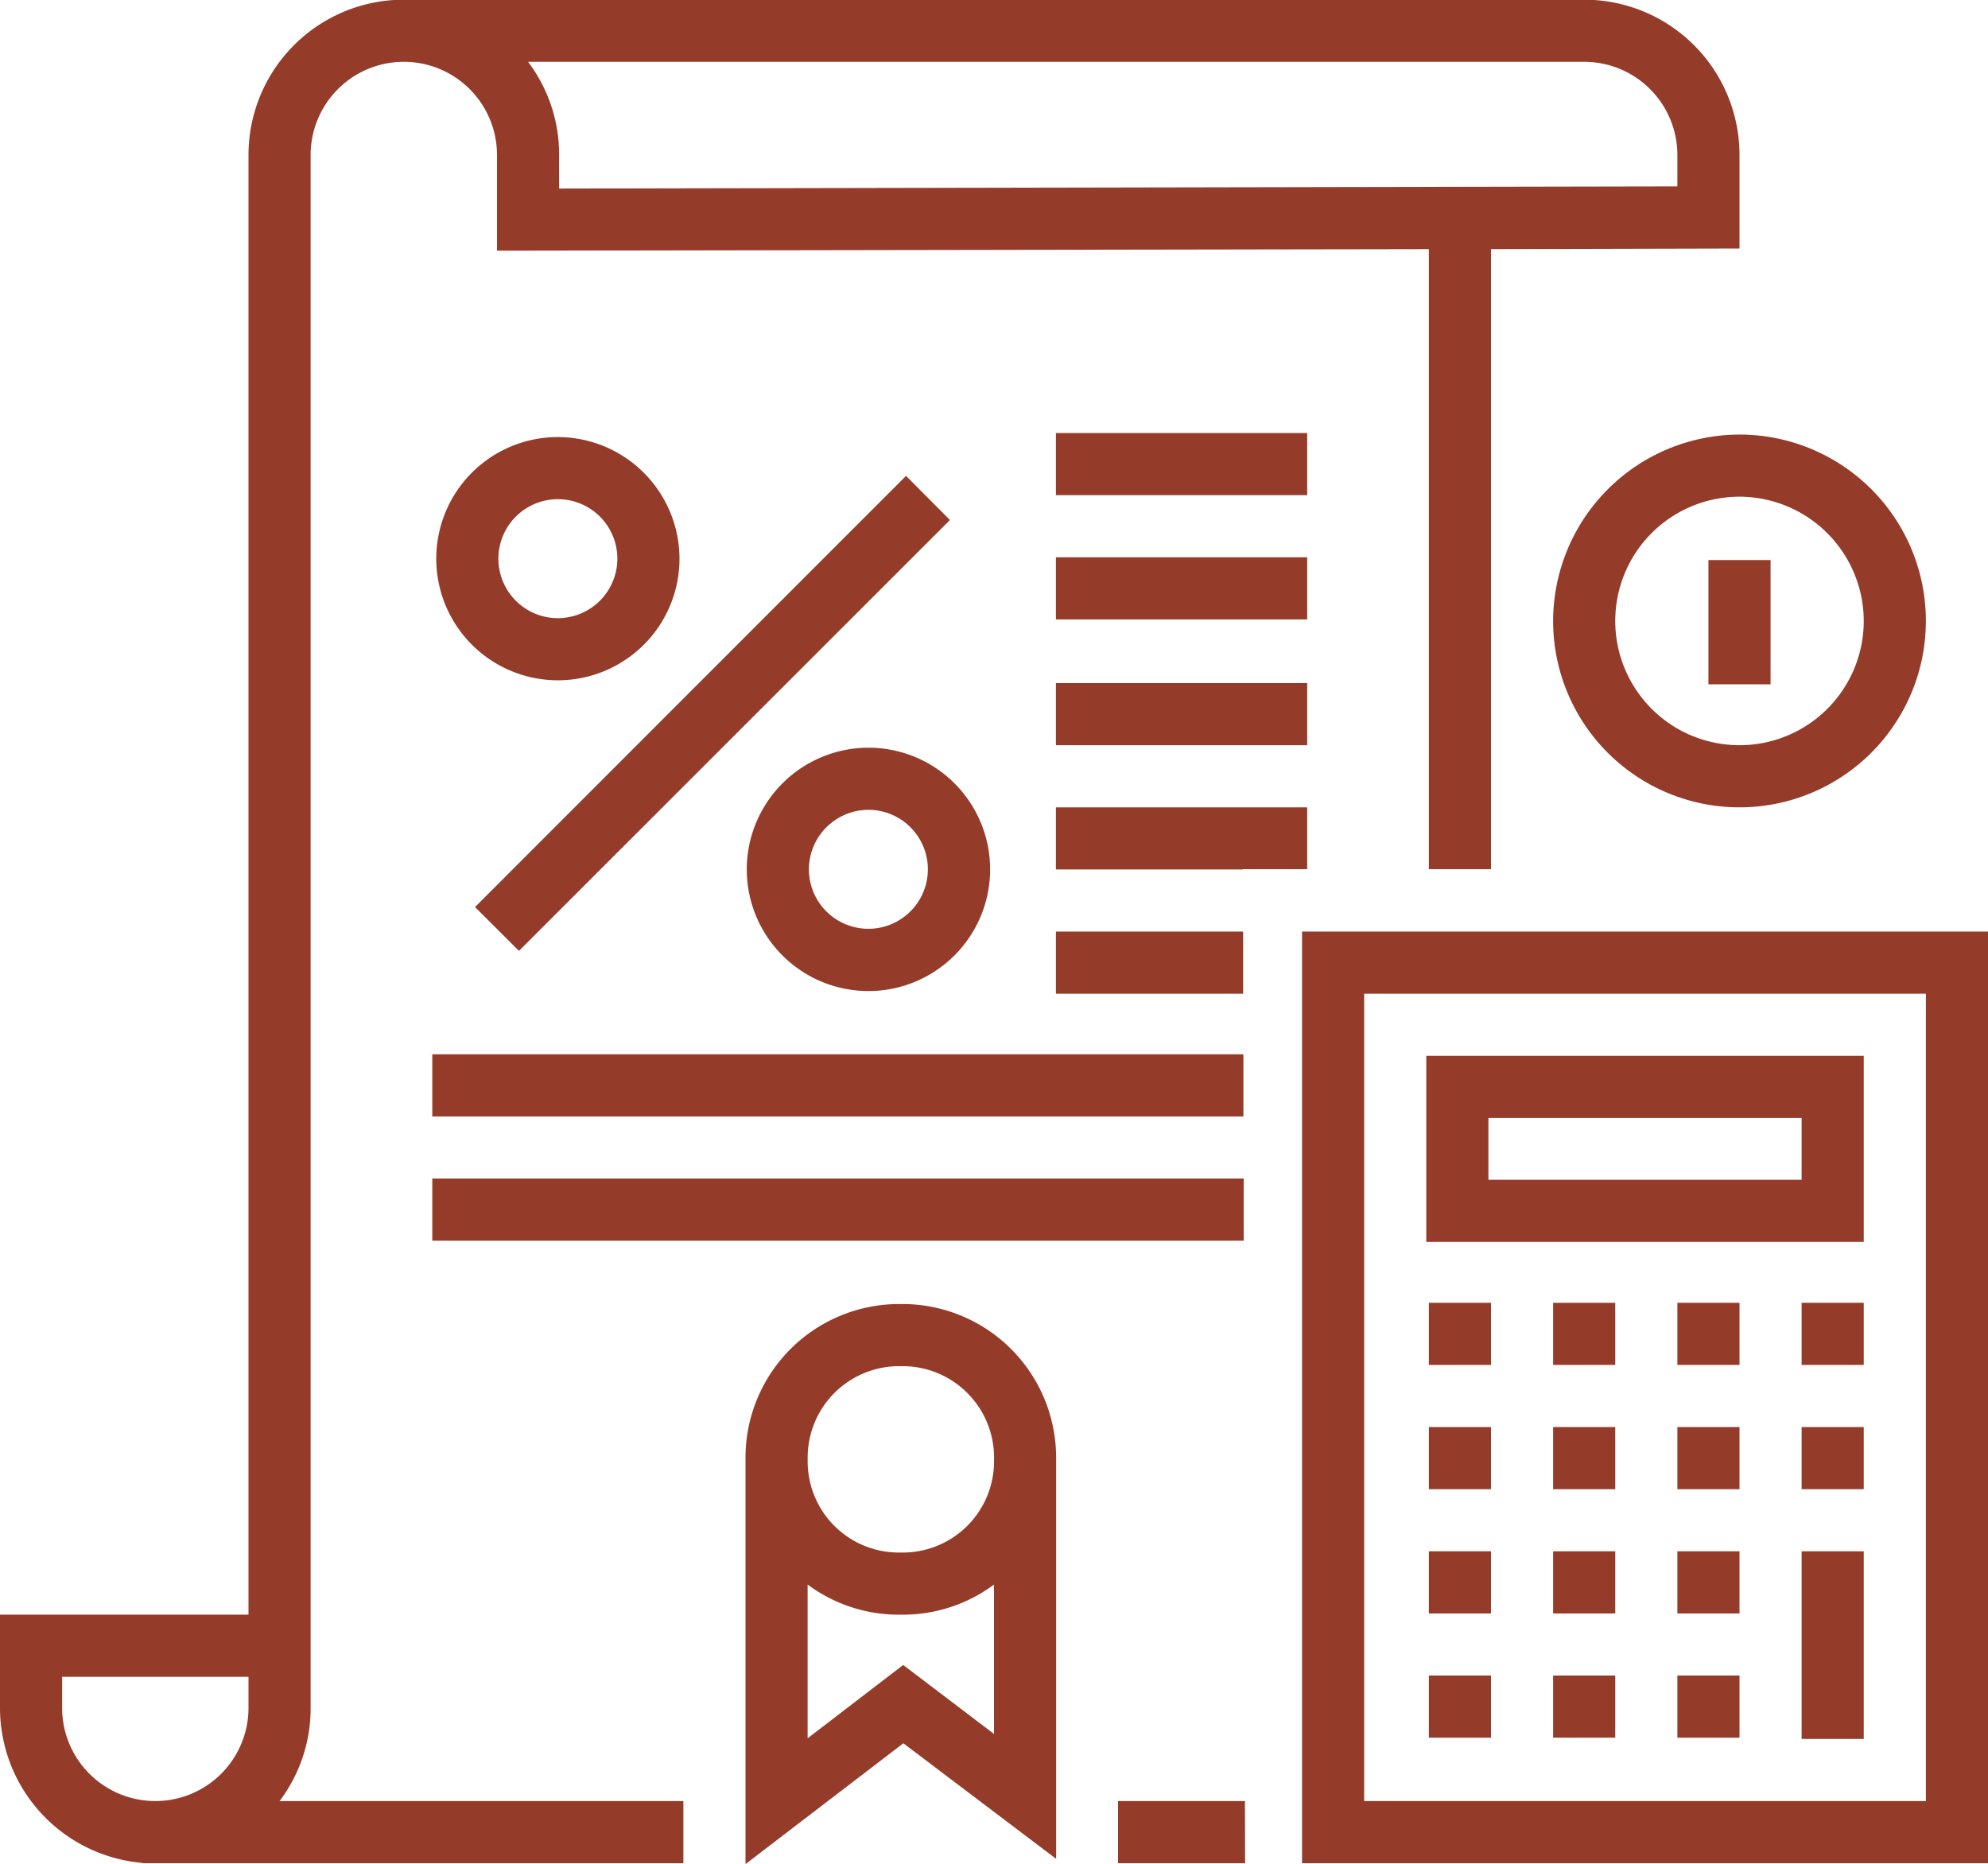 <svg xmlns="http://www.w3.org/2000/svg" width="64" height="60" viewBox="0 0 64 60">
  <defs>
    <style>
      .cls-1 {
        fill: #943b29;
        fill-rule: evenodd;
      }
    </style>
  </defs>
  <path id="index_information_ic02.svg" class="cls-1" d="M761.083,3917.94h-8.09v2h8.09v-2Zm-28.166,22h26.112l0-2H732.917v2Zm1.376-6.74,1.414,1.41,13.875-13.87-1.414-1.42Zm8.748-1.21a3.917,3.917,0,1,0,3.917-3.92,3.922,3.922,0,0,0-3.917,3.92m3.917-1.92a1.915,1.915,0,1,1-1.917,1.92,1.92,1.92,0,0,1,1.917-1.92m14.125-8.13h-8.09v2h8.09v-2Zm0,4.05h-8.09v2h8.09v-2Zm-8.09,8v2h6.027l0-2h-6.022Zm8.09-4h-8.09v2h6.017v-0.01h2.073v-1.99Zm-24.125-11.92a3.915,3.915,0,1,0,3.917,3.92,3.924,3.924,0,0,0-3.917-3.92m0,5.83a1.915,1.915,0,1,1,1.917-1.91,1.918,1.918,0,0,1-1.917,1.91m22.121,38.08h-4.086v2h4.091Zm-35.5,1.99v0.01H741v-2H728a4.944,4.944,0,0,0,1-3v-49.99a3,3,0,0,1,6,0v3.08l30-.05v19.96h2v-19.96l8-.02v-3.01a5,5,0,0,0-5-5H732a5,5,0,0,0-5,5v46.99h-8v3a5.012,5.012,0,0,0,4.575,4.99M770,3905.99a3,3,0,0,1,3,3V3910l-36,.07v-1.08a4.944,4.944,0,0,0-1-3h34Zm-49,51.99h6v1a3,3,0,0,1-6,0v-1Zm26.937-12a4.947,4.947,0,0,0-4.937,4.94v13.09l5.082-3.89,4.918,3.72v-12.7c0-.03,0-0.06,0-0.09v-0.13a4.947,4.947,0,0,0-4.937-4.94h-0.127Zm3.064,5h0v0.11a2.938,2.938,0,0,1-2.936,2.89h-0.127a2.934,2.934,0,0,1-2.937-2.93v-0.13a2.943,2.943,0,0,1,2.937-2.94h0.127a2.943,2.943,0,0,1,2.937,2.94v0.06Zm0,8.84-2.925-2.22L745,3959.96v-4.95a4.909,4.909,0,0,0,2.937.97h0.127a4.906,4.906,0,0,0,2.936-.97v4.81Zm-18.083-15.88h26.121l0-2H732.917v2ZM767,3933.99h-6.083v29.99H783v-29.99H767Zm14,27.99H762.917v-25.99H781v25.99Zm-16-23.99h-0.083v5.99H779v-5.99H765Zm12,3.99H766.917v-1.99H777v1.99Zm-12,11.96v2h2v-2h-2Zm0-4v2h2v-2h-2Zm0-4v2h2v-2h-2Zm0,12v2h2v-2h-2Zm4-4v2h2v-2h-2Zm0-8v2h2v-2h-2Zm0,4v2h2v-2h-2Zm0,8v2h2v-2h-2Zm4,0v2h2v-2h-2Zm0-12v2h2v-2h-2Zm0,8v2h2v-2h-2Zm0-4v2h2v-2h-2Zm4,0v2h2v-2h-2Zm0-4v2h2v-2h-2Zm0,8v6.04h2v-6.04h-2Zm-8-29.95a6,6,0,1,0,6-6,6.012,6.012,0,0,0-6,6m10,0a4,4,0,1,1-4-4,4.008,4.008,0,0,1,4,4m-5,2.04h2v-4h-2v4Z" transform="translate(-719 -3904)"/>
</svg>
